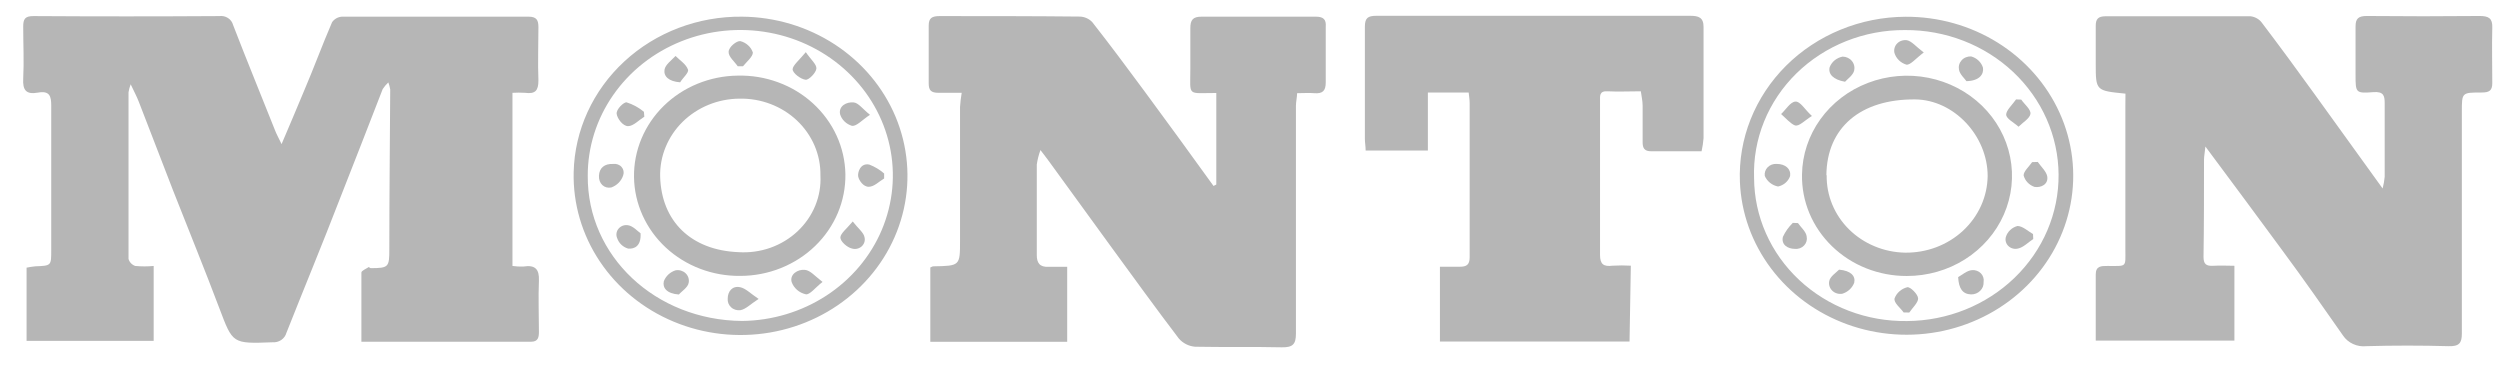 <svg width="81" height="12" viewBox="0 0 81 12" fill="none" xmlns="http://www.w3.org/2000/svg">
<path d="M9.123 4.669C9.395 4.026 9.623 3.499 9.842 2.967C10.162 2.22 10.438 1.464 10.759 0.72C10.794 0.668 10.842 0.625 10.897 0.594C10.953 0.562 11.016 0.544 11.08 0.54C13.096 0.54 15.108 0.54 17.124 0.54C17.384 0.54 17.445 0.65 17.445 0.879C17.445 1.455 17.422 2.03 17.445 2.606C17.445 2.936 17.345 3.053 17.008 3.007C16.874 2.999 16.739 2.999 16.604 3.007V8.617C16.721 8.634 16.839 8.64 16.957 8.636C17.345 8.574 17.477 8.727 17.461 9.095C17.438 9.643 17.461 10.197 17.461 10.748C17.461 10.925 17.438 11.072 17.207 11.072H11.709C11.709 10.295 11.709 9.563 11.709 8.831C11.709 8.77 11.864 8.709 11.95 8.651C11.95 8.651 11.992 8.688 12.011 8.688C12.595 8.688 12.614 8.651 12.614 8.075C12.614 6.349 12.634 4.626 12.643 2.9C12.631 2.821 12.61 2.745 12.582 2.67C12.512 2.735 12.451 2.808 12.399 2.887C11.934 4.075 11.478 5.269 11.007 6.453C10.445 7.91 9.854 9.333 9.28 10.784C9.254 10.878 9.195 10.96 9.112 11.016C9.029 11.072 8.928 11.098 8.827 11.09C7.524 11.139 7.543 11.136 7.11 9.995C6.629 8.718 6.112 7.457 5.615 6.19C5.239 5.229 4.876 4.265 4.501 3.307C4.437 3.138 4.35 2.976 4.234 2.731C4.201 2.815 4.178 2.903 4.164 2.991C4.164 4.788 4.164 6.588 4.164 8.388C4.178 8.44 4.205 8.488 4.243 8.528C4.281 8.568 4.329 8.599 4.382 8.617C4.581 8.636 4.781 8.636 4.979 8.617V11.044H0.861V8.672C0.953 8.653 1.047 8.639 1.141 8.629C1.667 8.608 1.66 8.611 1.66 8.094C1.66 6.539 1.66 4.984 1.66 3.429C1.66 3.123 1.616 2.93 1.227 3.001C0.839 3.071 0.733 2.912 0.752 2.554C0.781 1.99 0.752 1.427 0.752 0.864C0.752 0.622 0.804 0.518 1.092 0.521C3.095 0.534 5.098 0.534 7.101 0.521C7.2 0.507 7.302 0.529 7.386 0.583C7.47 0.637 7.529 0.718 7.553 0.812C7.996 1.96 8.465 3.099 8.917 4.237C8.959 4.347 9.02 4.454 9.123 4.669Z" fill="#B6B6B6"/>
<path d="M68.865 3.034C67.902 2.939 67.902 2.939 67.902 2.058C67.902 1.654 67.902 1.25 67.902 0.833C67.902 0.619 67.979 0.527 68.223 0.527C69.789 0.527 71.355 0.527 72.921 0.527C72.994 0.537 73.063 0.56 73.126 0.596C73.188 0.631 73.242 0.679 73.284 0.736C73.862 1.498 74.427 2.266 74.989 3.046C75.707 4.038 76.423 5.033 77.197 6.107C77.23 5.983 77.252 5.856 77.264 5.728C77.264 4.932 77.264 4.139 77.264 3.343C77.264 3.102 77.229 2.961 76.898 2.985C76.324 3.031 76.32 3.004 76.32 2.434C76.32 1.865 76.32 1.381 76.32 0.855C76.32 0.601 76.413 0.518 76.683 0.518C77.903 0.53 79.122 0.53 80.342 0.518C80.64 0.518 80.759 0.598 80.75 0.892C80.734 1.504 80.75 2.091 80.75 2.691C80.75 2.939 80.65 2.997 80.406 2.997C79.764 2.997 79.764 2.997 79.764 3.61C79.764 6.009 79.764 8.409 79.764 10.809C79.764 11.115 79.678 11.228 79.328 11.216C78.442 11.191 77.556 11.191 76.67 11.216C76.523 11.232 76.374 11.208 76.24 11.146C76.106 11.085 75.992 10.989 75.913 10.87C75.271 9.952 74.629 9.033 73.949 8.115C73.14 7.01 72.318 5.911 71.455 4.748C71.436 4.935 71.413 5.054 71.41 5.165C71.41 6.217 71.41 7.27 71.394 8.32C71.394 8.553 71.474 8.626 71.715 8.611C71.956 8.596 72.145 8.611 72.395 8.611V11.035H67.902C67.902 10.298 67.902 9.587 67.902 8.893C67.902 8.614 68.082 8.617 68.284 8.617C68.926 8.617 68.862 8.675 68.862 8.06C68.862 6.53 68.862 4.978 68.862 3.435L68.865 3.034Z" fill="#B6B6B6"/>
<path d="M39.408 5.979V3.013C38.445 3.013 38.567 3.138 38.567 2.235C38.567 1.795 38.567 1.354 38.567 0.913C38.567 0.656 38.641 0.537 38.936 0.54C40.168 0.54 41.401 0.54 42.633 0.54C42.883 0.54 42.973 0.634 42.954 0.867C42.954 1.479 42.954 2.067 42.954 2.667C42.954 2.942 42.858 3.043 42.575 3.019C42.412 3.004 42.254 3.019 42.026 3.019C42.026 3.154 41.988 3.291 41.988 3.432C41.988 5.881 41.988 8.351 41.988 10.812C41.988 11.155 41.885 11.259 41.529 11.253C40.592 11.231 39.655 11.253 38.718 11.234C38.616 11.225 38.518 11.197 38.428 11.151C38.338 11.105 38.259 11.043 38.194 10.968C37.437 9.973 36.702 8.957 35.964 7.947C35.303 7.041 34.641 6.131 33.98 5.217C33.91 5.119 33.833 5.024 33.711 4.862C33.655 5.013 33.615 5.17 33.592 5.33C33.592 6.306 33.592 7.286 33.592 8.265C33.592 8.516 33.685 8.66 33.974 8.645C34.163 8.645 34.356 8.645 34.577 8.645V11.075H30.142V8.666C30.19 8.648 30.212 8.629 30.238 8.629C31.105 8.614 31.105 8.614 31.105 7.797C31.105 6.354 31.105 4.91 31.105 3.466C31.115 3.312 31.133 3.159 31.159 3.007C30.909 3.007 30.658 3.007 30.411 3.007C30.164 3.007 30.09 2.927 30.09 2.701C30.09 2.088 30.09 1.452 30.09 0.827C30.09 0.582 30.2 0.521 30.443 0.521C31.955 0.521 33.47 0.521 34.985 0.537C35.062 0.539 35.138 0.557 35.208 0.588C35.279 0.62 35.341 0.665 35.392 0.72C35.97 1.458 36.532 2.211 37.087 2.964C37.835 3.977 38.576 4.996 39.318 6.025L39.408 5.979Z" fill="#B6B6B6"/>
<path d="M52.797 11.066H46.654V8.642H47.296C47.508 8.642 47.617 8.587 47.617 8.336C47.617 6.67 47.617 5.005 47.617 3.34C47.617 3.233 47.598 3.126 47.585 2.997H46.263V4.877H44.247C44.247 4.739 44.222 4.62 44.222 4.5C44.222 3.276 44.222 2.076 44.222 0.867C44.222 0.582 44.318 0.512 44.597 0.512C47.986 0.512 51.375 0.512 54.762 0.512C55.028 0.512 55.198 0.561 55.195 0.876C55.195 2.076 55.195 3.276 55.195 4.476C55.184 4.619 55.162 4.761 55.131 4.901C54.576 4.901 54.04 4.901 53.5 4.901C53.282 4.901 53.218 4.806 53.221 4.595C53.221 4.203 53.221 3.812 53.221 3.42C53.221 3.267 53.183 3.114 53.163 2.958C52.772 2.958 52.428 2.976 52.088 2.958C51.803 2.939 51.844 3.126 51.841 3.264C51.841 3.839 51.841 4.415 51.841 4.99C51.841 6.08 51.841 7.169 51.841 8.259C51.841 8.565 51.957 8.645 52.252 8.608C52.447 8.597 52.644 8.597 52.839 8.608L52.797 11.066Z" fill="#B6B6B6"/>
<path d="M24.044 0.54C25.116 0.549 26.162 0.863 27.048 1.44C27.933 2.018 28.619 2.834 29.017 3.784C29.414 4.735 29.507 5.776 29.282 6.777C29.057 7.778 28.526 8.692 27.755 9.403C26.984 10.115 26.008 10.592 24.952 10.773C23.896 10.954 22.807 10.832 21.825 10.421C20.842 10.011 20.009 9.331 19.433 8.468C18.856 7.605 18.562 6.598 18.587 5.575C18.619 4.219 19.209 2.931 20.231 1.988C21.252 1.045 22.622 0.525 24.044 0.54ZM24.044 10.399C25.019 10.388 25.969 10.102 26.775 9.577C27.58 9.052 28.205 8.312 28.57 7.449C28.934 6.586 29.024 5.64 28.826 4.729C28.628 3.818 28.151 2.983 27.457 2.33C26.763 1.676 25.881 1.233 24.923 1.057C23.965 0.881 22.974 0.978 22.075 1.338C21.175 1.698 20.407 2.303 19.868 3.079C19.328 3.854 19.041 4.764 19.043 5.694C19.024 8.299 21.235 10.374 24.044 10.399Z" fill="#B6B6B6"/>
<path d="M61.739 0.543C62.8 0.537 63.84 0.829 64.728 1.383C65.615 1.937 66.313 2.728 66.732 3.657C67.152 4.586 67.275 5.613 67.087 6.608C66.898 7.604 66.407 8.525 65.673 9.256C64.94 9.987 63.997 10.495 62.962 10.719C61.927 10.942 60.846 10.869 59.854 10.51C58.862 10.151 58.003 9.522 57.384 8.7C56.765 7.878 56.413 6.901 56.373 5.89C56.345 5.2 56.463 4.512 56.72 3.866C56.977 3.22 57.367 2.63 57.867 2.131C58.368 1.632 58.969 1.235 59.634 0.962C60.299 0.689 61.015 0.546 61.739 0.543ZM61.788 10.402C63.099 10.393 64.352 9.889 65.273 8.999C66.194 8.11 66.707 6.908 66.698 5.657C66.69 4.407 66.161 3.211 65.228 2.333C64.295 1.455 63.034 0.966 61.723 0.974C61.068 0.97 60.419 1.092 59.815 1.333C59.21 1.574 58.663 1.929 58.206 2.376C57.749 2.824 57.392 3.355 57.156 3.938C56.92 4.521 56.81 5.143 56.832 5.768C56.835 6.383 56.965 6.992 57.216 7.559C57.467 8.127 57.834 8.641 58.295 9.072C58.756 9.503 59.302 9.842 59.901 10.07C60.501 10.299 61.142 10.411 61.788 10.402Z" fill="#B6B6B6"/>
<path d="M27.391 5.642C27.397 6.072 27.314 6.499 27.146 6.899C26.978 7.298 26.729 7.662 26.412 7.968C26.096 8.275 25.718 8.518 25.302 8.685C24.887 8.852 24.44 8.938 23.989 8.939C23.087 8.95 22.216 8.619 21.57 8.019C20.924 7.418 20.554 6.597 20.542 5.737C20.53 4.876 20.877 4.047 21.506 3.43C22.136 2.814 22.997 2.461 23.899 2.45C24.349 2.439 24.796 2.513 25.215 2.668C25.635 2.822 26.018 3.055 26.343 3.352C26.667 3.649 26.927 4.004 27.107 4.397C27.287 4.79 27.383 5.213 27.391 5.642ZM26.582 5.682C26.587 5.353 26.523 5.026 26.393 4.721C26.262 4.416 26.069 4.139 25.824 3.907C25.579 3.675 25.287 3.492 24.966 3.37C24.645 3.248 24.302 3.189 23.957 3.196C23.613 3.199 23.274 3.266 22.958 3.395C22.643 3.524 22.357 3.711 22.118 3.946C21.879 4.181 21.692 4.459 21.567 4.764C21.441 5.069 21.381 5.394 21.389 5.722C21.428 7.172 22.394 8.109 23.928 8.17C24.279 8.193 24.631 8.144 24.96 8.028C25.29 7.911 25.59 7.729 25.841 7.494C26.091 7.259 26.287 6.976 26.415 6.664C26.543 6.351 26.6 6.017 26.582 5.682Z" fill="#B6B6B6"/>
<path d="M26.65 9.134C26.409 9.324 26.239 9.557 26.107 9.535C26.002 9.511 25.904 9.462 25.824 9.392C25.743 9.321 25.683 9.233 25.648 9.134C25.584 8.887 25.848 8.721 26.075 8.743C26.255 8.758 26.403 8.945 26.65 9.134Z" fill="#B6B6B6"/>
<path d="M20.876 3.781C20.7 3.891 20.52 4.087 20.35 4.087C20.18 4.087 20 3.842 19.98 3.689C19.961 3.536 20.218 3.301 20.302 3.316C20.508 3.382 20.699 3.486 20.863 3.622L20.876 3.781Z" fill="#B6B6B6"/>
<path d="M21.996 9.542C21.598 9.514 21.46 9.321 21.508 9.113C21.539 9.03 21.59 8.955 21.656 8.893C21.722 8.832 21.802 8.785 21.89 8.758C21.948 8.748 22.007 8.751 22.063 8.767C22.119 8.784 22.171 8.813 22.212 8.852C22.254 8.892 22.285 8.94 22.303 8.994C22.32 9.047 22.324 9.104 22.314 9.159C22.291 9.315 22.079 9.441 21.996 9.542Z" fill="#B6B6B6"/>
<path d="M19.871 5.312C19.921 5.305 19.972 5.311 20.018 5.328C20.065 5.345 20.107 5.373 20.139 5.41C20.171 5.447 20.193 5.491 20.202 5.538C20.211 5.585 20.208 5.633 20.192 5.679C20.164 5.768 20.114 5.85 20.048 5.919C19.981 5.987 19.899 6.04 19.807 6.074C19.579 6.12 19.393 5.948 19.406 5.694C19.419 5.44 19.582 5.299 19.871 5.312Z" fill="#B6B6B6"/>
<path d="M28.187 3.72C27.927 3.891 27.757 4.093 27.606 4.078C27.514 4.05 27.429 4.001 27.362 3.935C27.294 3.869 27.244 3.787 27.218 3.698C27.166 3.432 27.433 3.294 27.661 3.319C27.815 3.334 27.946 3.527 28.187 3.72Z" fill="#B6B6B6"/>
<path d="M23.902 2.147C23.796 1.99 23.601 1.84 23.607 1.678C23.613 1.516 23.873 1.317 23.986 1.332C24.081 1.356 24.168 1.403 24.239 1.468C24.311 1.532 24.364 1.613 24.393 1.703C24.393 1.837 24.185 2.009 24.073 2.147H23.902Z" fill="#B6B6B6"/>
<path d="M24.579 9.685C24.316 9.854 24.165 10.019 23.989 10.05C23.934 10.057 23.879 10.052 23.827 10.036C23.775 10.02 23.727 9.993 23.688 9.956C23.648 9.92 23.618 9.876 23.599 9.827C23.58 9.778 23.573 9.725 23.578 9.673C23.578 9.444 23.726 9.251 23.982 9.306C24.162 9.343 24.313 9.508 24.579 9.685Z" fill="#B6B6B6"/>
<path d="M22.037 2.667C21.662 2.639 21.498 2.471 21.53 2.257C21.556 2.095 21.761 1.951 21.887 1.813C22.031 1.957 22.233 2.082 22.291 2.257C22.326 2.355 22.118 2.526 22.037 2.667Z" fill="#B6B6B6"/>
<path d="M20.754 7.558C20.78 7.971 20.555 8.075 20.35 8.054C20.267 8.029 20.191 7.986 20.13 7.927C20.068 7.868 20.023 7.796 19.997 7.717C19.974 7.667 19.967 7.611 19.975 7.556C19.983 7.502 20.006 7.45 20.042 7.408C20.078 7.365 20.126 7.332 20.18 7.312C20.234 7.293 20.293 7.288 20.35 7.298C20.513 7.322 20.667 7.5 20.754 7.558Z" fill="#B6B6B6"/>
<path d="M26.108 1.69C26.274 1.935 26.464 2.088 26.451 2.223C26.438 2.358 26.207 2.596 26.101 2.584C25.937 2.563 25.681 2.367 25.681 2.244C25.681 2.122 25.902 1.941 26.108 1.69Z" fill="#B6B6B6"/>
<path d="M27.629 7.176C27.805 7.405 27.988 7.537 28.011 7.69C28.024 7.743 28.022 7.798 28.005 7.849C27.988 7.901 27.957 7.948 27.916 7.985C27.874 8.021 27.823 8.047 27.767 8.059C27.712 8.07 27.654 8.068 27.6 8.051C27.446 8.017 27.224 7.818 27.228 7.693C27.231 7.567 27.436 7.405 27.629 7.176Z" fill="#B6B6B6"/>
<path d="M28.646 5.783C28.479 5.881 28.325 6.049 28.149 6.052C27.972 6.055 27.828 5.844 27.805 5.716C27.783 5.587 27.876 5.269 28.168 5.333C28.344 5.402 28.506 5.499 28.646 5.621V5.783Z" fill="#B6B6B6"/>
<path d="M58.385 5.654C58.394 5.014 58.602 4.391 58.981 3.863C59.361 3.335 59.896 2.925 60.519 2.687C61.142 2.448 61.825 2.39 62.482 2.521C63.139 2.652 63.741 2.965 64.212 3.421C64.683 3.878 65.002 4.457 65.128 5.085C65.255 5.714 65.183 6.365 64.923 6.955C64.663 7.545 64.225 8.049 63.666 8.402C63.106 8.756 62.449 8.943 61.778 8.942C61.327 8.943 60.881 8.858 60.465 8.693C60.05 8.528 59.673 8.285 59.357 7.978C59.041 7.672 58.792 7.309 58.625 6.91C58.458 6.511 58.377 6.084 58.385 5.654ZM59.184 5.676C59.179 6 59.24 6.322 59.364 6.623C59.489 6.925 59.674 7.2 59.91 7.433C60.146 7.666 60.428 7.852 60.74 7.981C61.051 8.111 61.387 8.18 61.727 8.186C62.073 8.19 62.417 8.13 62.739 8.008C63.06 7.886 63.354 7.705 63.602 7.475C63.85 7.244 64.049 6.97 64.186 6.666C64.323 6.363 64.395 6.037 64.4 5.706C64.4 4.399 63.309 3.233 62.051 3.221C60.279 3.206 59.188 4.139 59.175 5.676H59.184Z" fill="#B6B6B6"/>
<path d="M59.586 8.737C59.968 8.77 60.125 8.942 60.077 9.159C60.046 9.243 59.995 9.319 59.928 9.381C59.861 9.443 59.78 9.49 59.692 9.517C59.634 9.527 59.575 9.524 59.519 9.507C59.463 9.491 59.412 9.462 59.37 9.423C59.329 9.384 59.297 9.336 59.279 9.283C59.26 9.231 59.256 9.174 59.265 9.119C59.284 8.963 59.499 8.828 59.586 8.737Z" fill="#B6B6B6"/>
<path d="M65.488 3.227C65.594 3.383 65.809 3.548 65.786 3.692C65.764 3.836 65.539 3.968 65.401 4.106C65.257 3.974 65.003 3.848 65 3.714C64.997 3.579 65.205 3.386 65.321 3.221L65.488 3.227Z" fill="#B6B6B6"/>
<path d="M61.678 10.123C61.569 9.97 61.357 9.817 61.383 9.67C61.415 9.582 61.47 9.502 61.542 9.439C61.614 9.375 61.702 9.329 61.797 9.306C61.893 9.288 62.14 9.532 62.147 9.667C62.153 9.802 61.964 9.973 61.861 10.126L61.678 10.123Z" fill="#B6B6B6"/>
<path d="M57.564 5.311C57.849 5.311 58.032 5.474 58 5.703C57.971 5.787 57.92 5.863 57.852 5.922C57.783 5.982 57.699 6.024 57.609 6.043C57.513 6.024 57.424 5.983 57.349 5.923C57.274 5.863 57.215 5.787 57.179 5.7C57.171 5.649 57.176 5.598 57.192 5.549C57.209 5.5 57.236 5.455 57.273 5.418C57.31 5.38 57.356 5.352 57.406 5.333C57.456 5.315 57.51 5.307 57.564 5.311Z" fill="#B6B6B6"/>
<path d="M66.024 5.247C66.13 5.4 66.297 5.553 66.329 5.706C66.38 5.973 66.123 6.092 65.915 6.055C65.829 6.025 65.752 5.975 65.691 5.91C65.63 5.845 65.587 5.767 65.565 5.682C65.565 5.55 65.742 5.397 65.841 5.253L66.024 5.247Z" fill="#B6B6B6"/>
<path d="M65.877 7.745C65.716 7.849 65.556 8.017 65.389 8.051C65.334 8.066 65.276 8.067 65.22 8.053C65.165 8.04 65.115 8.012 65.074 7.974C65.033 7.936 65.004 7.888 64.99 7.835C64.975 7.782 64.975 7.727 64.991 7.674C65.017 7.59 65.065 7.514 65.131 7.452C65.197 7.39 65.278 7.346 65.366 7.322C65.53 7.322 65.703 7.488 65.87 7.583L65.877 7.745Z" fill="#B6B6B6"/>
<path d="M58.706 3.757C58.462 3.91 58.286 4.106 58.157 4.063C58.029 4.02 57.856 3.827 57.708 3.695C57.862 3.551 58.003 3.307 58.167 3.291C58.331 3.276 58.472 3.548 58.706 3.757Z" fill="#B6B6B6"/>
<path d="M63.444 8.978C63.563 8.914 63.726 8.764 63.896 8.752C63.949 8.747 64.002 8.755 64.051 8.773C64.1 8.791 64.145 8.819 64.181 8.856C64.217 8.893 64.243 8.937 64.258 8.986C64.274 9.034 64.277 9.085 64.269 9.134C64.272 9.187 64.264 9.239 64.246 9.289C64.227 9.338 64.197 9.383 64.159 9.421C64.121 9.459 64.076 9.489 64.025 9.509C63.974 9.53 63.919 9.539 63.864 9.539C63.588 9.529 63.463 9.349 63.444 8.978Z" fill="#B6B6B6"/>
<path d="M59.779 2.649C59.393 2.581 59.227 2.398 59.281 2.177C59.315 2.09 59.371 2.013 59.444 1.953C59.518 1.893 59.606 1.852 59.702 1.834C59.76 1.835 59.817 1.848 59.869 1.873C59.921 1.898 59.967 1.933 60.002 1.977C60.038 2.021 60.063 2.072 60.075 2.126C60.088 2.18 60.087 2.236 60.074 2.29C60.038 2.437 59.862 2.557 59.779 2.649Z" fill="#B6B6B6"/>
<path d="M62.33 1.7C62.067 1.896 61.903 2.11 61.768 2.095C61.675 2.067 61.592 2.018 61.524 1.952C61.456 1.885 61.407 1.804 61.38 1.715C61.368 1.661 61.369 1.605 61.384 1.552C61.399 1.499 61.427 1.45 61.466 1.41C61.505 1.369 61.554 1.338 61.608 1.32C61.663 1.301 61.721 1.295 61.778 1.302C61.938 1.329 62.073 1.507 62.33 1.7Z" fill="#B6B6B6"/>
<path d="M58.254 7.228C58.354 7.371 58.52 7.509 58.536 7.662C58.547 7.714 58.545 7.767 58.531 7.818C58.516 7.869 58.489 7.916 58.452 7.955C58.414 7.994 58.368 8.024 58.317 8.043C58.265 8.061 58.209 8.069 58.155 8.063C57.923 8.063 57.705 7.928 57.766 7.674C57.844 7.506 57.953 7.353 58.087 7.221L58.254 7.228Z" fill="#B6B6B6"/>
<path d="M63.713 2.63C63.655 2.544 63.501 2.413 63.472 2.263C63.461 2.209 63.462 2.153 63.476 2.099C63.491 2.045 63.518 1.996 63.556 1.954C63.594 1.911 63.641 1.878 63.695 1.857C63.748 1.835 63.806 1.825 63.864 1.828C63.956 1.853 64.039 1.9 64.106 1.964C64.174 2.029 64.223 2.108 64.249 2.196C64.278 2.401 64.143 2.618 63.713 2.63Z" fill="#B6B6B6"/>
</svg>

